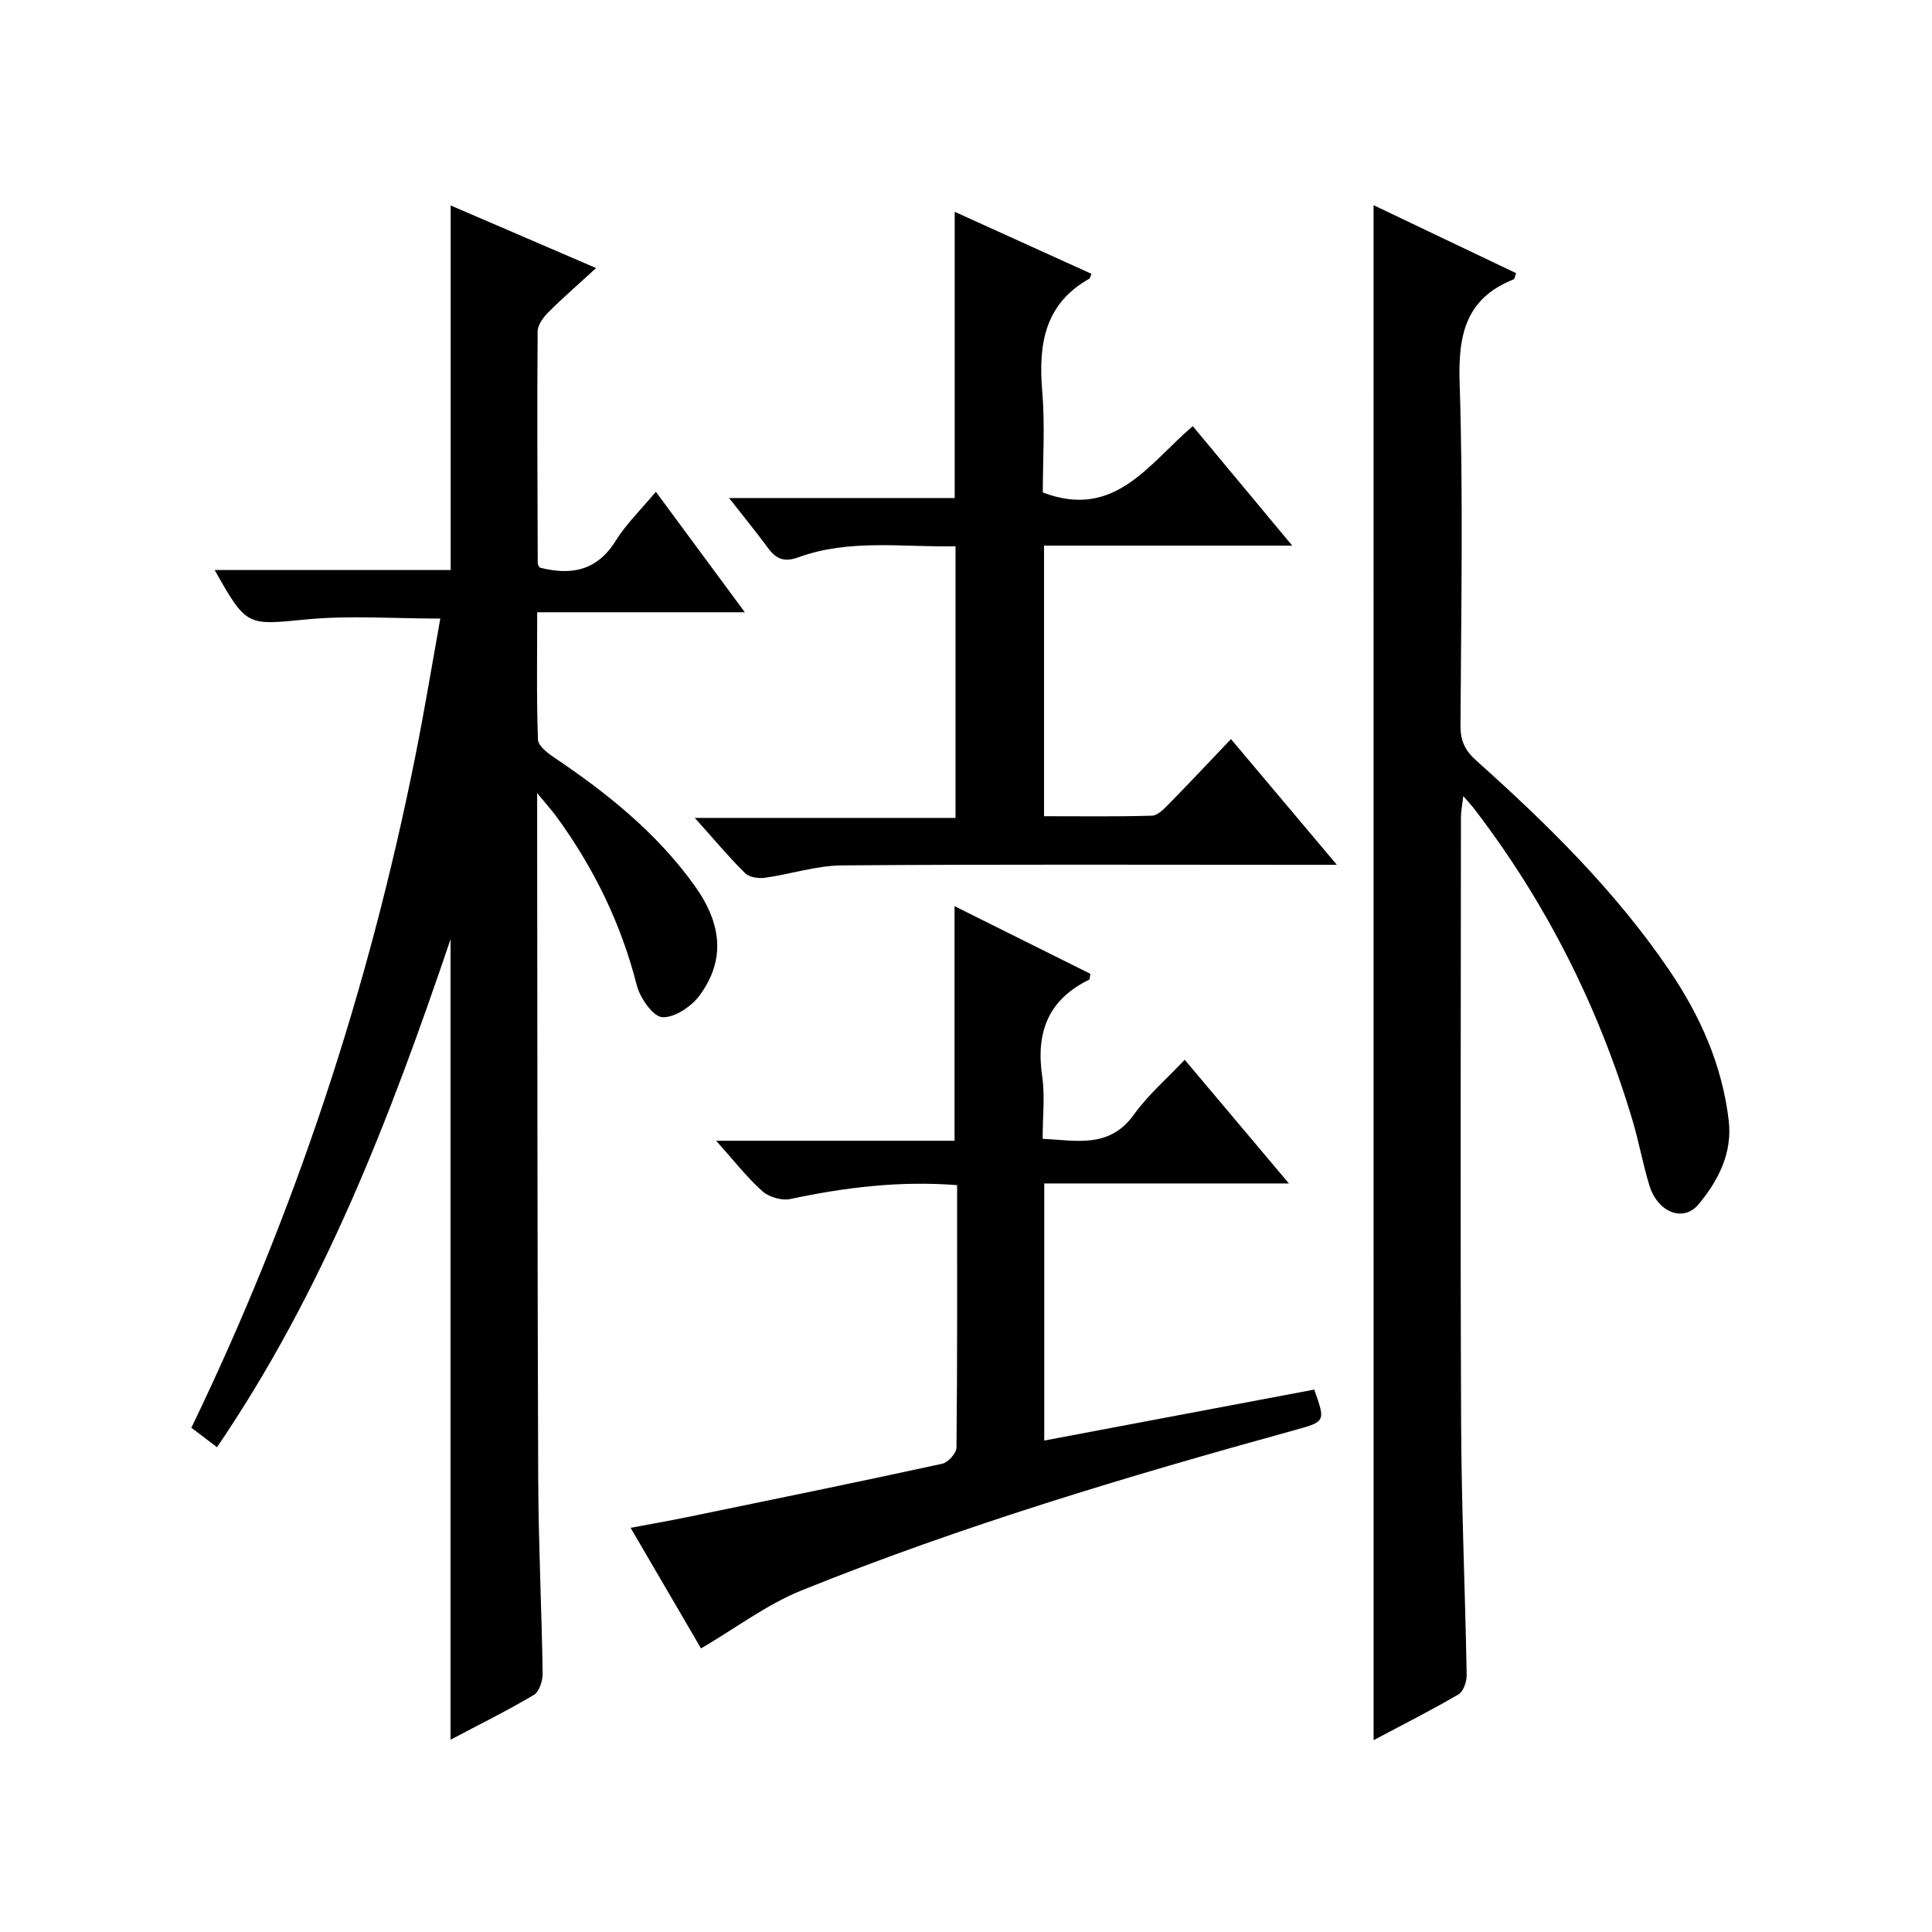 <?xml version="1.0" encoding="utf-8"?>
<svg version="1.1" id="ZDIC" xmlns="http://www.w3.org/2000/svg" xmlns:xlink="http://www.w3.org/1999/xlink" x="0px" y="0px"
	 viewBox="0 0 400 400" style="enable-background:new 0 0 400 400;" xml:space="preserve">

<g>
	
	<path d="M44.93,299.63c-2.04-1.55-3.6-2.73-5.31-4.03c21.48-44.46,36.73-90.82,46.37-139.04c1.92-9.6,3.51-19.26,5.17-28.49
		c-9.57,0-18.7-0.69-27.68,0.17c-12.31,1.18-12.37,1.63-19.04-10.22c16.5,0,32.71,0,48.87,0c0-25.26,0-50.01,0-75.48
		c9.84,4.24,19.62,8.45,30.11,12.96c-3.49,3.2-6.79,6.06-9.87,9.13c-1.06,1.05-2.23,2.64-2.24,4c-0.12,16-0.03,32.01,0.02,48.01
		c0,0.29,0.26,0.58,0.41,0.87c6.49,1.67,11.85,0.7,15.74-5.56c2.18-3.5,5.24-6.45,8.31-10.13c6.08,8.23,11.98,16.21,18.42,24.94
		c-14.59,0-28.44,0-42.99,0c0,9.16-0.15,17.77,0.16,26.37c0.05,1.29,1.99,2.79,3.38,3.72c10.99,7.39,21.22,15.61,29.01,26.46
		c5.79,8.07,6.36,15.46,1.17,22.66c-1.69,2.35-5.24,4.77-7.8,4.63c-1.93-0.1-4.63-3.98-5.3-6.61c-3.26-12.8-8.91-24.34-16.65-34.94
		c-0.93-1.27-1.99-2.44-3.98-4.85c0,3.09,0,4.67,0,6.24c0.06,45.18,0.04,90.37,0.22,135.55c0.05,13.49,0.71,26.99,0.92,40.48
		c0.02,1.52-0.71,3.79-1.83,4.45c-5.53,3.28-11.31,6.13-17.24,9.27c0-55.13,0-109.84,0-165.72
		C80.71,231.56,67.03,267.15,44.93,299.63z"/>
	<path d="M284.38,42.48c10.04,4.79,19.79,9.44,29.52,14.08c-0.28,0.73-0.31,1.2-0.5,1.27c-9.91,3.93-11.53,11.42-11.2,21.4
		c0.77,23.65,0.3,47.34,0.18,71.02c-0.02,3.11,0.92,5.11,3.27,7.22c14.67,13.13,28.69,26.88,39.86,43.27
		c6.48,9.51,11.04,19.74,12.4,31.22c0.8,6.76-2.16,12.5-6.25,17.39c-3.18,3.79-8.46,1.65-10.17-3.91
		c-1.37-4.45-2.17-9.07-3.51-13.53c-7.03-23.53-17.91-45.13-32.89-64.62c-0.49-0.64-1.05-1.21-2.14-2.46
		c-0.22,1.97-0.48,3.18-0.48,4.4c-0.02,41.85-0.14,83.7,0.04,125.55c0.07,17.32,0.84,34.64,1.15,51.97
		c0.02,1.38-0.66,3.45-1.69,4.05c-5.68,3.32-11.58,6.29-17.58,9.48C284.38,254.26,284.38,148.72,284.38,42.48z"/>
	<path d="M148.27,236.18c17.19,0,33.13,0,49.36,0c0-16.19,0-32.06,0-48.57c9.42,4.69,18.81,9.37,28.12,14.01
		c-0.14,0.66-0.11,1.14-0.27,1.22c-8.47,4.12-11.04,10.92-9.71,19.97c0.6,4.07,0.1,8.31,0.1,12.97c7,0.32,13.81,2.08,18.91-5.04
		c2.88-4.02,6.74-7.34,10.5-11.33c7.29,8.65,14.07,16.71,21.57,25.61c-17.55,0-33.94,0-50.65,0c0,17.85,0,35.24,0,53.23
		c18.82-3.55,37.41-7.06,55.9-10.55c2.34,6.59,2.35,6.62-3.98,8.37c-34.56,9.53-68.9,19.79-102.17,33.21
		c-7.13,2.87-13.46,7.7-20.81,12.01c-4.62-7.92-9.35-16.02-14.58-24.97c4.19-0.79,7.9-1.43,11.59-2.19
		c17.65-3.63,35.3-7.24,52.9-11.07c1.22-0.26,2.97-2.18,2.98-3.34c0.19-17.98,0.13-35.96,0.13-54.35
		c-11.87-0.93-23.2,0.46-34.51,2.87c-1.78,0.38-4.44-0.39-5.81-1.61C154.65,243.78,151.98,240.32,148.27,236.18z"/>
	<path d="M276.78,179.05c-2.97,0-4.73,0-6.49,0c-31.99,0-63.99-0.13-95.98,0.12c-5.31,0.04-10.6,1.82-15.93,2.56
		c-1.34,0.19-3.26-0.09-4.12-0.95c-3.42-3.39-6.52-7.11-10.41-11.44c18.39,0,36.01,0,53.98,0c0-19.02,0-37.39,0-56.24
		c-10.97,0.22-21.94-1.56-32.5,2.27c-2.97,1.08-4.63,0.39-6.32-1.91c-2.43-3.3-5.03-6.47-8.06-10.35c16.04,0,31.28,0,46.71,0
		c0-19.82,0-39.22,0-59.26c9.42,4.27,18.87,8.56,28.31,12.84c-0.28,0.71-0.3,0.93-0.4,0.99c-9.34,5.23-10.6,13.64-9.79,23.32
		c0.6,7.08,0.12,14.26,0.12,20.96c14.9,5.69,21.91-5.94,31.05-13.73c6.8,8.17,13.34,16.02,20.59,24.73c-17.75,0-34.44,0-51.38,0
		c0,18.83,0,37.1,0,56.03c7.46,0,14.9,0.11,22.33-0.11c1.21-0.04,2.53-1.42,3.53-2.44c4.18-4.26,8.26-8.62,12.84-13.42
		C262.27,161.84,269.15,170,276.78,179.05z"/>
</g>
</svg>
